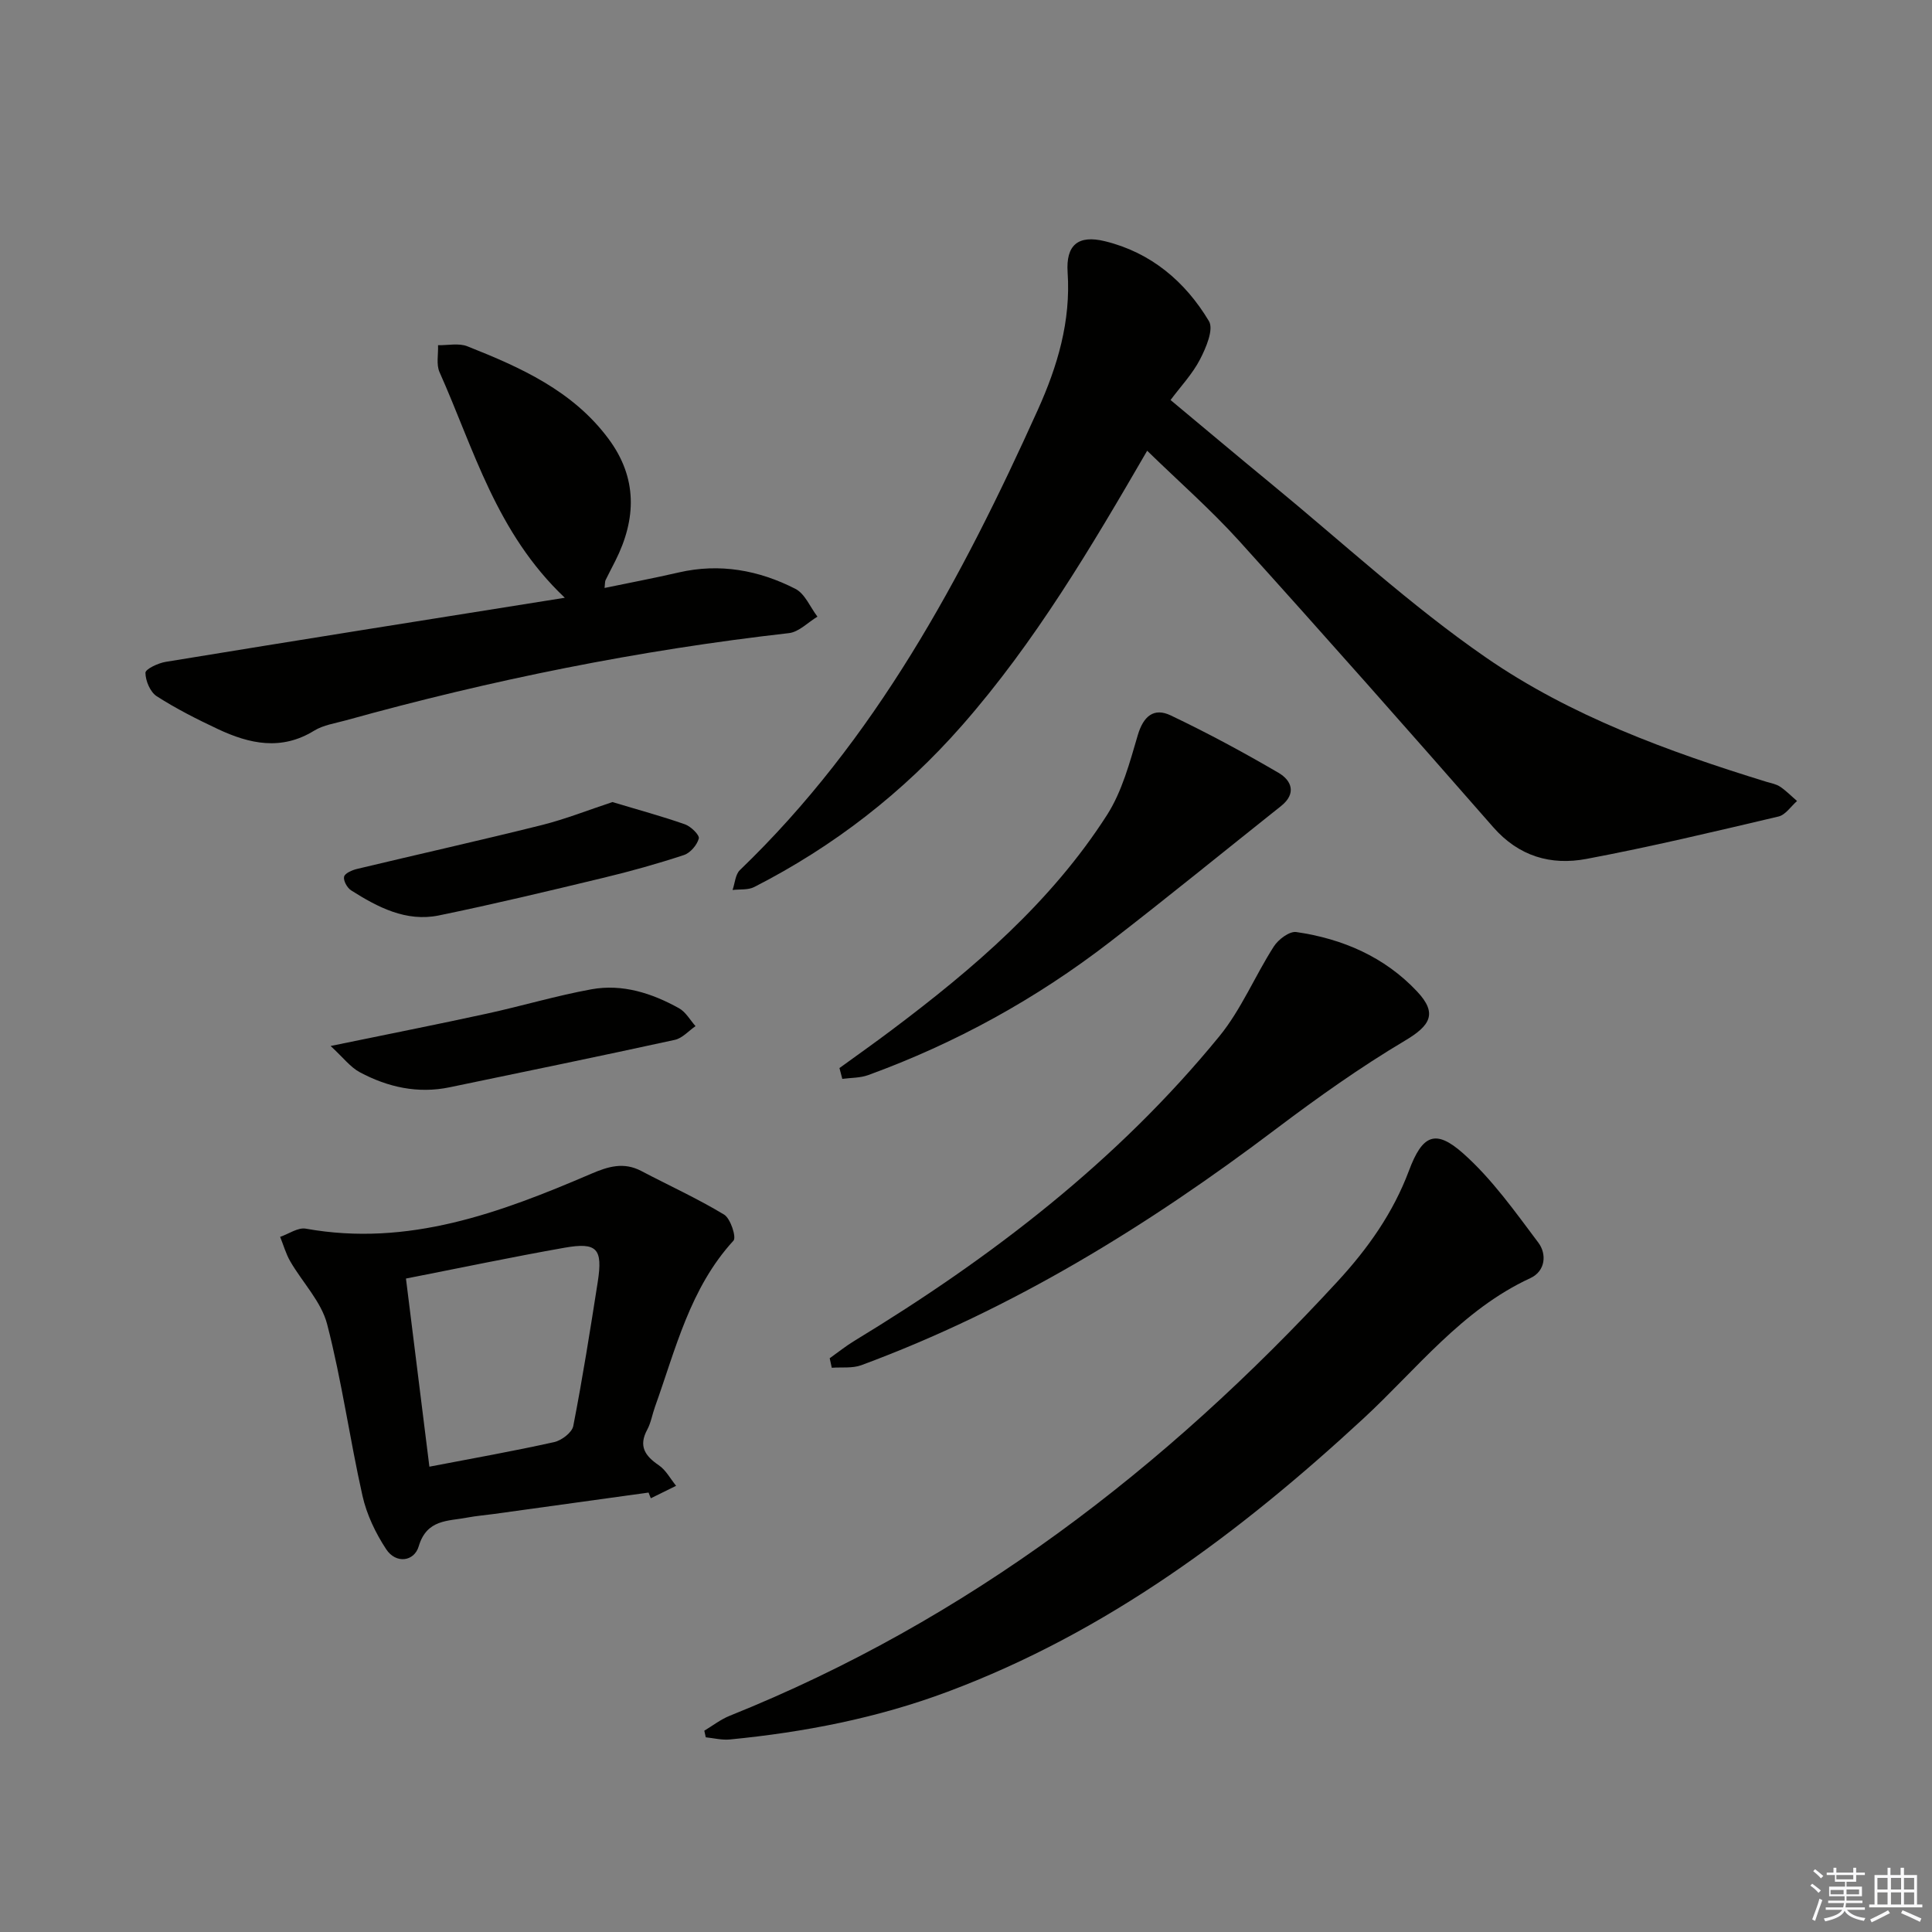 <svg enable-background="new 0 0 400 400" viewBox="0 0 400 400" xmlns="http://www.w3.org/2000/svg"><rect x="0" y="0" width="400" height="400" fill="#808080" stroke="none"/><g fill="#010100"><path d="m237.51 93.32c-11.61 20.01-23.18 39.6-38.31 56.85-12.23 13.94-26.58 25.07-43.05 33.48-1.27.65-2.98.43-4.48.61.49-1.4.57-3.21 1.52-4.12 28.03-26.95 45.95-60.42 61.69-95.31 4.07-9.03 6.84-18.3 6.16-28.44-.38-5.68 2.18-7.8 7.71-6.45 9.52 2.32 16.64 8.34 21.55 16.55 1.02 1.71-.6 5.51-1.85 7.92-1.55 3-3.97 5.56-6.1 8.41 7.29 6.07 13.98 11.71 20.75 17.27 14.77 12.13 28.88 25.22 44.55 36.04 17.54 12.12 37.7 19.45 58.09 25.74.95.29 2 .46 2.8 1 1.27.85 2.35 1.97 3.52 2.97-1.27 1.11-2.39 2.87-3.84 3.21-13.21 3.11-26.43 6.27-39.77 8.78-7.34 1.38-13.99-.51-19.31-6.59-17.42-19.9-34.94-39.72-52.67-59.34-5.9-6.5-12.54-12.32-18.96-18.58z"/><path d="m145.82 358.32c1.74-1.04 3.38-2.33 5.24-3.08 49.29-19.77 90.22-51.21 125.91-89.98 6.23-6.77 11.46-14.13 14.74-22.89 2.78-7.44 5.49-8.65 11.2-3.59 5.98 5.3 10.74 12.05 15.59 18.5 1.77 2.36 1.49 5.89-1.67 7.35-14.18 6.55-23.51 18.85-34.54 29.05-25.61 23.68-53.12 44.25-86.13 56.59-14.57 5.45-29.66 8.37-45.06 9.87-1.63.16-3.32-.28-4.98-.45-.1-.44-.2-.9-.3-1.37z"/><path d="m116.94 123.76c-14.24-13.47-18.82-30.79-25.94-46.71-.71-1.59-.23-3.71-.31-5.58 2.04.04 4.3-.48 6.08.23 11.02 4.37 21.81 9.19 29.2 19.13 6.03 8.1 5.81 16.59 1.43 25.29-.67 1.34-1.38 2.66-2.03 4-.13.28-.09.64-.2 1.61 5.25-1.09 10.33-2.05 15.36-3.21 8.5-1.96 16.58-.47 24.14 3.39 1.99 1.01 3.07 3.79 4.57 5.76-1.96 1.18-3.83 3.17-5.89 3.41-31.06 3.52-61.6 9.68-91.7 18.05-2.24.62-4.69.97-6.61 2.15-6.8 4.19-13.39 2.74-19.92-.33-4.34-2.04-8.65-4.22-12.67-6.8-1.35-.87-2.32-3.18-2.34-4.85-.01-.77 2.63-2.02 4.2-2.27 27.14-4.45 54.3-8.76 82.63-13.27z"/><path d="m134.28 309.02c-10.69 1.48-21.38 2.96-32.07 4.44-1.81.25-3.63.39-5.42.73-4.03.78-8.42.3-10.1 5.96-.94 3.17-4.71 3.67-6.73.61-2.2-3.34-4.04-7.19-4.91-11.06-2.65-11.8-4.29-23.85-7.32-35.54-1.21-4.67-5.1-8.63-7.63-13-.91-1.57-1.41-3.38-2.1-5.08 1.78-.61 3.69-1.99 5.31-1.7 21.18 3.81 40.23-3.27 59.06-11.35 3.54-1.52 6.75-2.5 10.38-.6 5.73 3.01 11.64 5.7 17.17 9.04 1.33.81 2.58 4.69 1.94 5.39-9.02 9.84-11.96 22.45-16.26 34.43-.56 1.56-.82 3.26-1.59 4.69-1.85 3.41-.49 5.43 2.38 7.38 1.48 1 2.41 2.81 3.59 4.26-1.74.86-3.49 1.72-5.23 2.58-.17-.38-.32-.78-.47-1.18zm-50.23-44.31c1.65 13.27 3.24 26 4.85 38.95 9.07-1.74 17.49-3.23 25.84-5.09 1.53-.34 3.69-1.98 3.95-3.33 1.93-9.9 3.51-19.88 5.07-29.85 1.07-6.88-.16-8.25-6.89-7.06-10.75 1.9-21.44 4.15-32.82 6.38z"/><path d="m171.78 281.21c1.7-1.21 3.34-2.53 5.12-3.61 28.35-17.21 54.43-37.21 75.53-63.02 4.55-5.56 7.38-12.51 11.3-18.62.93-1.46 3.24-3.2 4.66-2.99 9.59 1.39 18.28 5.15 24.99 12.29 4.32 4.59 2.74 7.08-2.52 10.21-9.23 5.49-18.05 11.76-26.64 18.24-26.53 20.05-54.58 37.35-85.9 48.94-1.85.68-4.06.38-6.11.53-.14-.65-.28-1.31-.43-1.97z"/><path d="m173.8 221.13c3.61-2.62 7.25-5.19 10.81-7.87 16.96-12.74 33.02-26.48 44.58-44.52 3.13-4.89 4.71-10.88 6.38-16.55 1.16-3.92 3.33-5.74 6.82-4.07 7.6 3.62 15.04 7.63 22.31 11.88 2.73 1.59 3.77 4.3.53 6.88-11.82 9.39-23.52 18.95-35.47 28.17-15.23 11.75-31.93 20.95-50.02 27.54-1.66.6-3.56.54-5.35.78-.19-.75-.39-1.49-.59-2.24z"/><path d="m126.8 166.06c5.27 1.59 10.21 2.92 15.02 4.61 1.22.43 3.05 2.23 2.86 2.93-.36 1.35-1.76 2.99-3.09 3.43-5.5 1.81-11.1 3.38-16.74 4.73-11.3 2.72-22.6 5.43-33.98 7.77-6.78 1.39-12.66-1.69-18.19-5.2-.81-.52-1.63-2.02-1.44-2.82.17-.72 1.67-1.37 2.69-1.61 12.74-3.05 25.54-5.91 38.25-9.08 4.93-1.24 9.7-3.14 14.62-4.76z"/><path d="m68.45 216.56c11.99-2.47 22.17-4.48 32.31-6.69 7.26-1.58 14.4-3.72 21.7-5.05 6.42-1.16 12.52.81 18.13 3.93 1.39.77 2.29 2.44 3.41 3.7-1.42.97-2.72 2.5-4.28 2.84-15.52 3.39-31.08 6.59-46.63 9.82-6.59 1.37-12.8-.02-18.59-3.11-1.97-1.05-3.44-3.04-6.05-5.44z"/></g><path d="m374.8 390.4.4-.4c.7.5 1.3 1 1.8 1.4l-.5.5c-.5-.6-1.1-1.1-1.7-1.5zm1 7.3-.6-.3c.5-1.4 1.1-2.8 1.5-4.3.2.1.4.2.6.3-.5 1.3-1 2.8-1.5 4.3zm-.4-10.3.4-.4c.4.3 1 .8 1.7 1.4l-.5.5c-.4-.5-1-1-1.6-1.5zm2.5.3h1.7v-1h.6v1h3.5v-1h.6v1h1.8v.5h-1.8v1.4h-2v1h3.2v2h-3.2v.9h3.3v.5h-3.4c0 .3-.1.6-.1.9h4v.5h-3.7c.7.9 1.9 1.5 3.8 1.7-.1.2-.2.4-.3.6-2.1-.4-3.5-1.1-4-2.1-.4 1-1.8 1.7-4 2.2-.1-.2-.2-.4-.3-.6 2.1-.4 3.4-1 3.8-1.8h-3.4v-.5h3.6c.1-.3.1-.6.2-.9h-3.3v-.5h3.4c0-.3 0-.6 0-.9h-3.2v-2h3.3v-1h-2.1v-1.4h-1.7v-.5zm1.1 3.5v1h2.7c0-.3 0-.4 0-.4 0-.1 0-.2 0-.2 0-.1 0-.2 0-.3h-2.7zm1.2-3v.9h3.5v-.9zm4.7 3h-2.6v.6.4h2.6z" fill="#fafafb"/><path d="m393.6 386.7h.6v1.5h2.7v6.1h1.1v.6h-11v-.6h1.1v-6.1h2.7v-1.5h.6v1.5h2.1v-1.5zm-2.7 8.8.4.6c-1.2.6-2.5 1.3-3.8 1.9-.1-.2-.2-.4-.3-.6 1.2-.6 2.5-1.2 3.7-1.9zm-2.2-6.7v2.4h2.1v-2.4zm0 3v2.5h2.1v-2.5zm2.8-3v2.4h2.1v-2.4zm0 3v2.5h2.1v-2.5zm6 6.1c-1.4-.7-2.7-1.3-3.9-1.8l.3-.6c1.5.6 2.7 1.2 3.9 1.7zm-1.2-9.1h-2.1v2.4h2.1zm-2.1 3v2.5h2.1v-2.5z" fill="#fafafb"/></svg>
